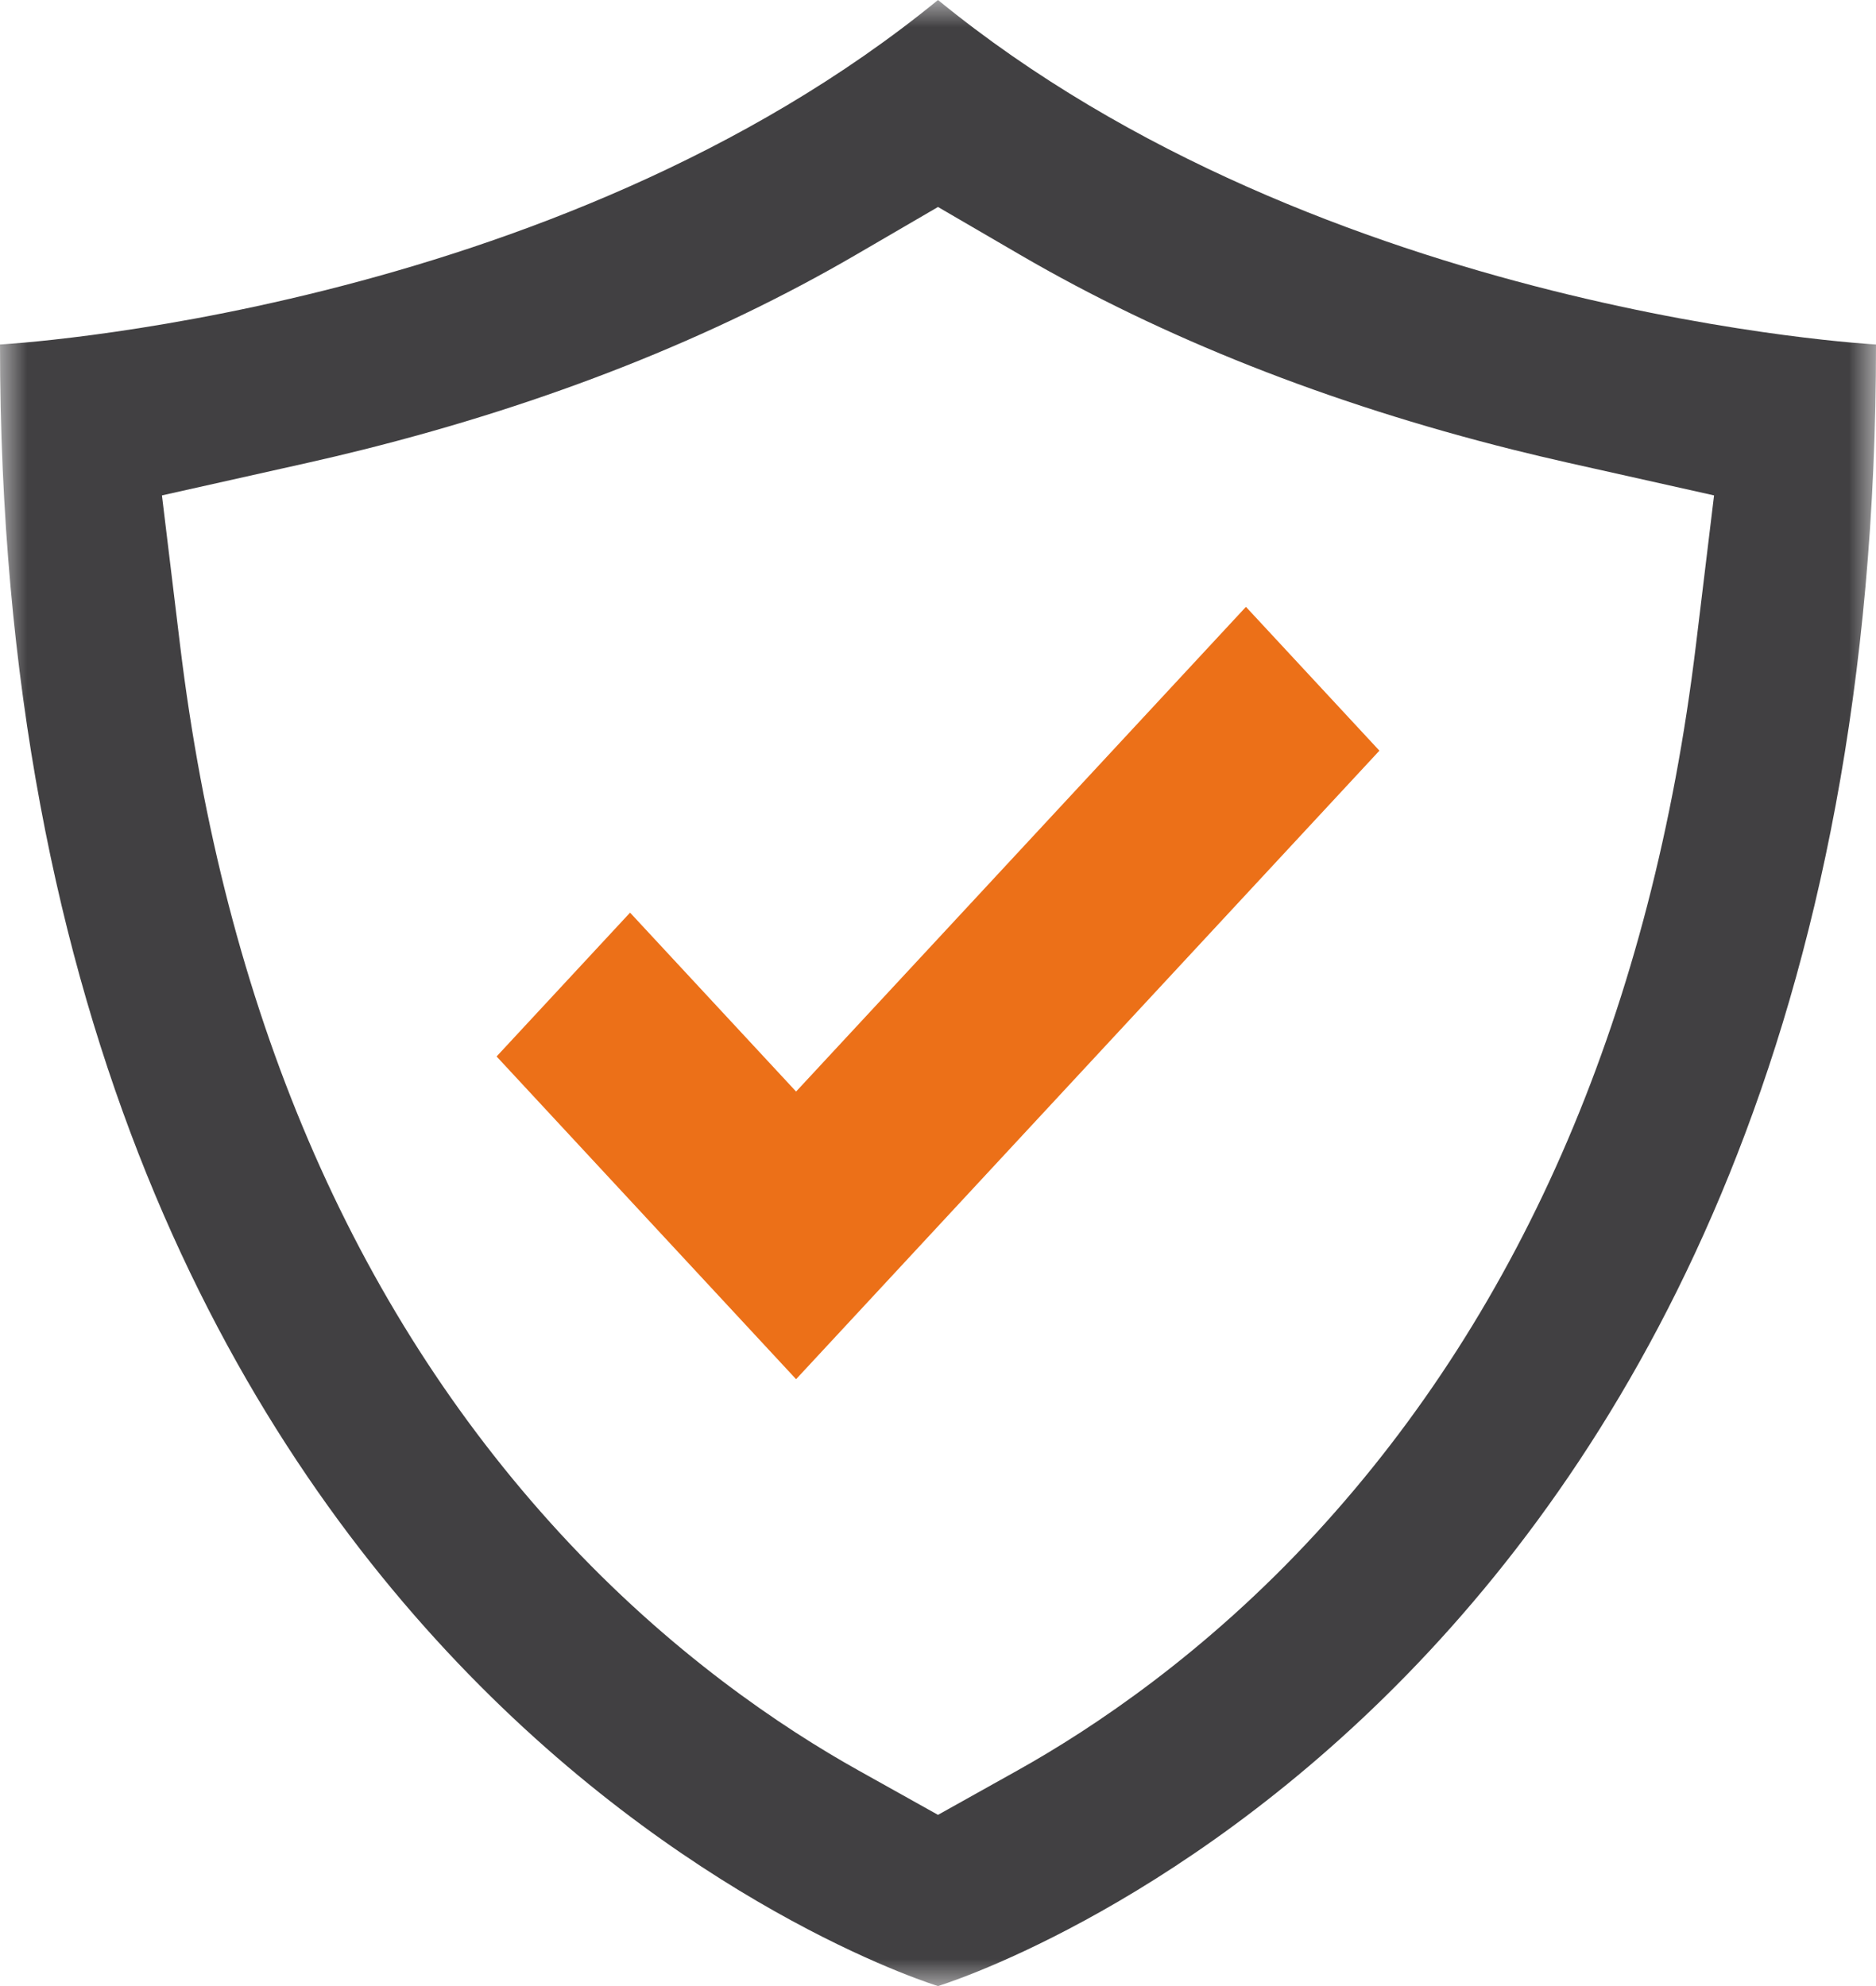<?xml version="1.0" encoding="UTF-8"?>
<svg width="34px" height="36px" viewBox="0 0 34 36" version="1.1" xmlns="http://www.w3.org/2000/svg" xmlns:xlink="http://www.w3.org/1999/xlink">
    <title>66424C15-253F-415A-AFA1-40F8441689D7guarantee-</title>
    <defs>
        <polygon id="path-1" points="0 0 34 0 34 36 0 36"></polygon>
    </defs>
    <g id="Page-1" stroke="none" stroke-width="1" fill="none" fill-rule="evenodd">
        <g id="Icons" transform="translate(-67, -296)">
            <g id="icon-camp-complimentary" transform="translate(67, 296)">
                <mask id="mask-2" fill="white">
                    <use xlink:href="#path-1"></use>
                </mask>
                <g id="Clip-2"></g>
                <path d="M23.854,27.789 C21.856,29.962 19.81,31.327 18.446,32.089 L17,32.897 L15.554,32.089 C14.19,31.327 12.144,29.962 10.146,27.789 C6.376,23.69 4.06,18.273 3.263,11.688 L2.935,8.98 L5.576,8.389 C5.917,8.313 6.259,8.231 6.592,8.148 C9.926,7.312 12.926,6.125 15.508,4.621 L17,3.752 L18.492,4.621 C21.074,6.125 24.074,7.312 27.408,8.148 C27.745,8.232 28.086,8.313 28.424,8.389 L31.065,8.98 L30.737,11.688 C29.94,18.273 27.624,23.69 23.854,27.789 M17,0 C10.016,5.712 0,6.244 0,6.244 C0,30.864 17,36 17,36 C17,36 34,30.864 34,6.244 C34,6.244 23.984,5.712 17,0" id="Fill-1" fill="#414042" mask="url(#mask-2)"></path>
                <polygon id="Fill-1" fill="#EC7018" mask="url(#mask-2)" points="22.581 11 14.428 19.786 11.419 16.543 9 19.15 12.009 22.393 14.428 25 25 13.607 25 13.607"></polygon>
            </g>
        </g>
    </g>
</svg>